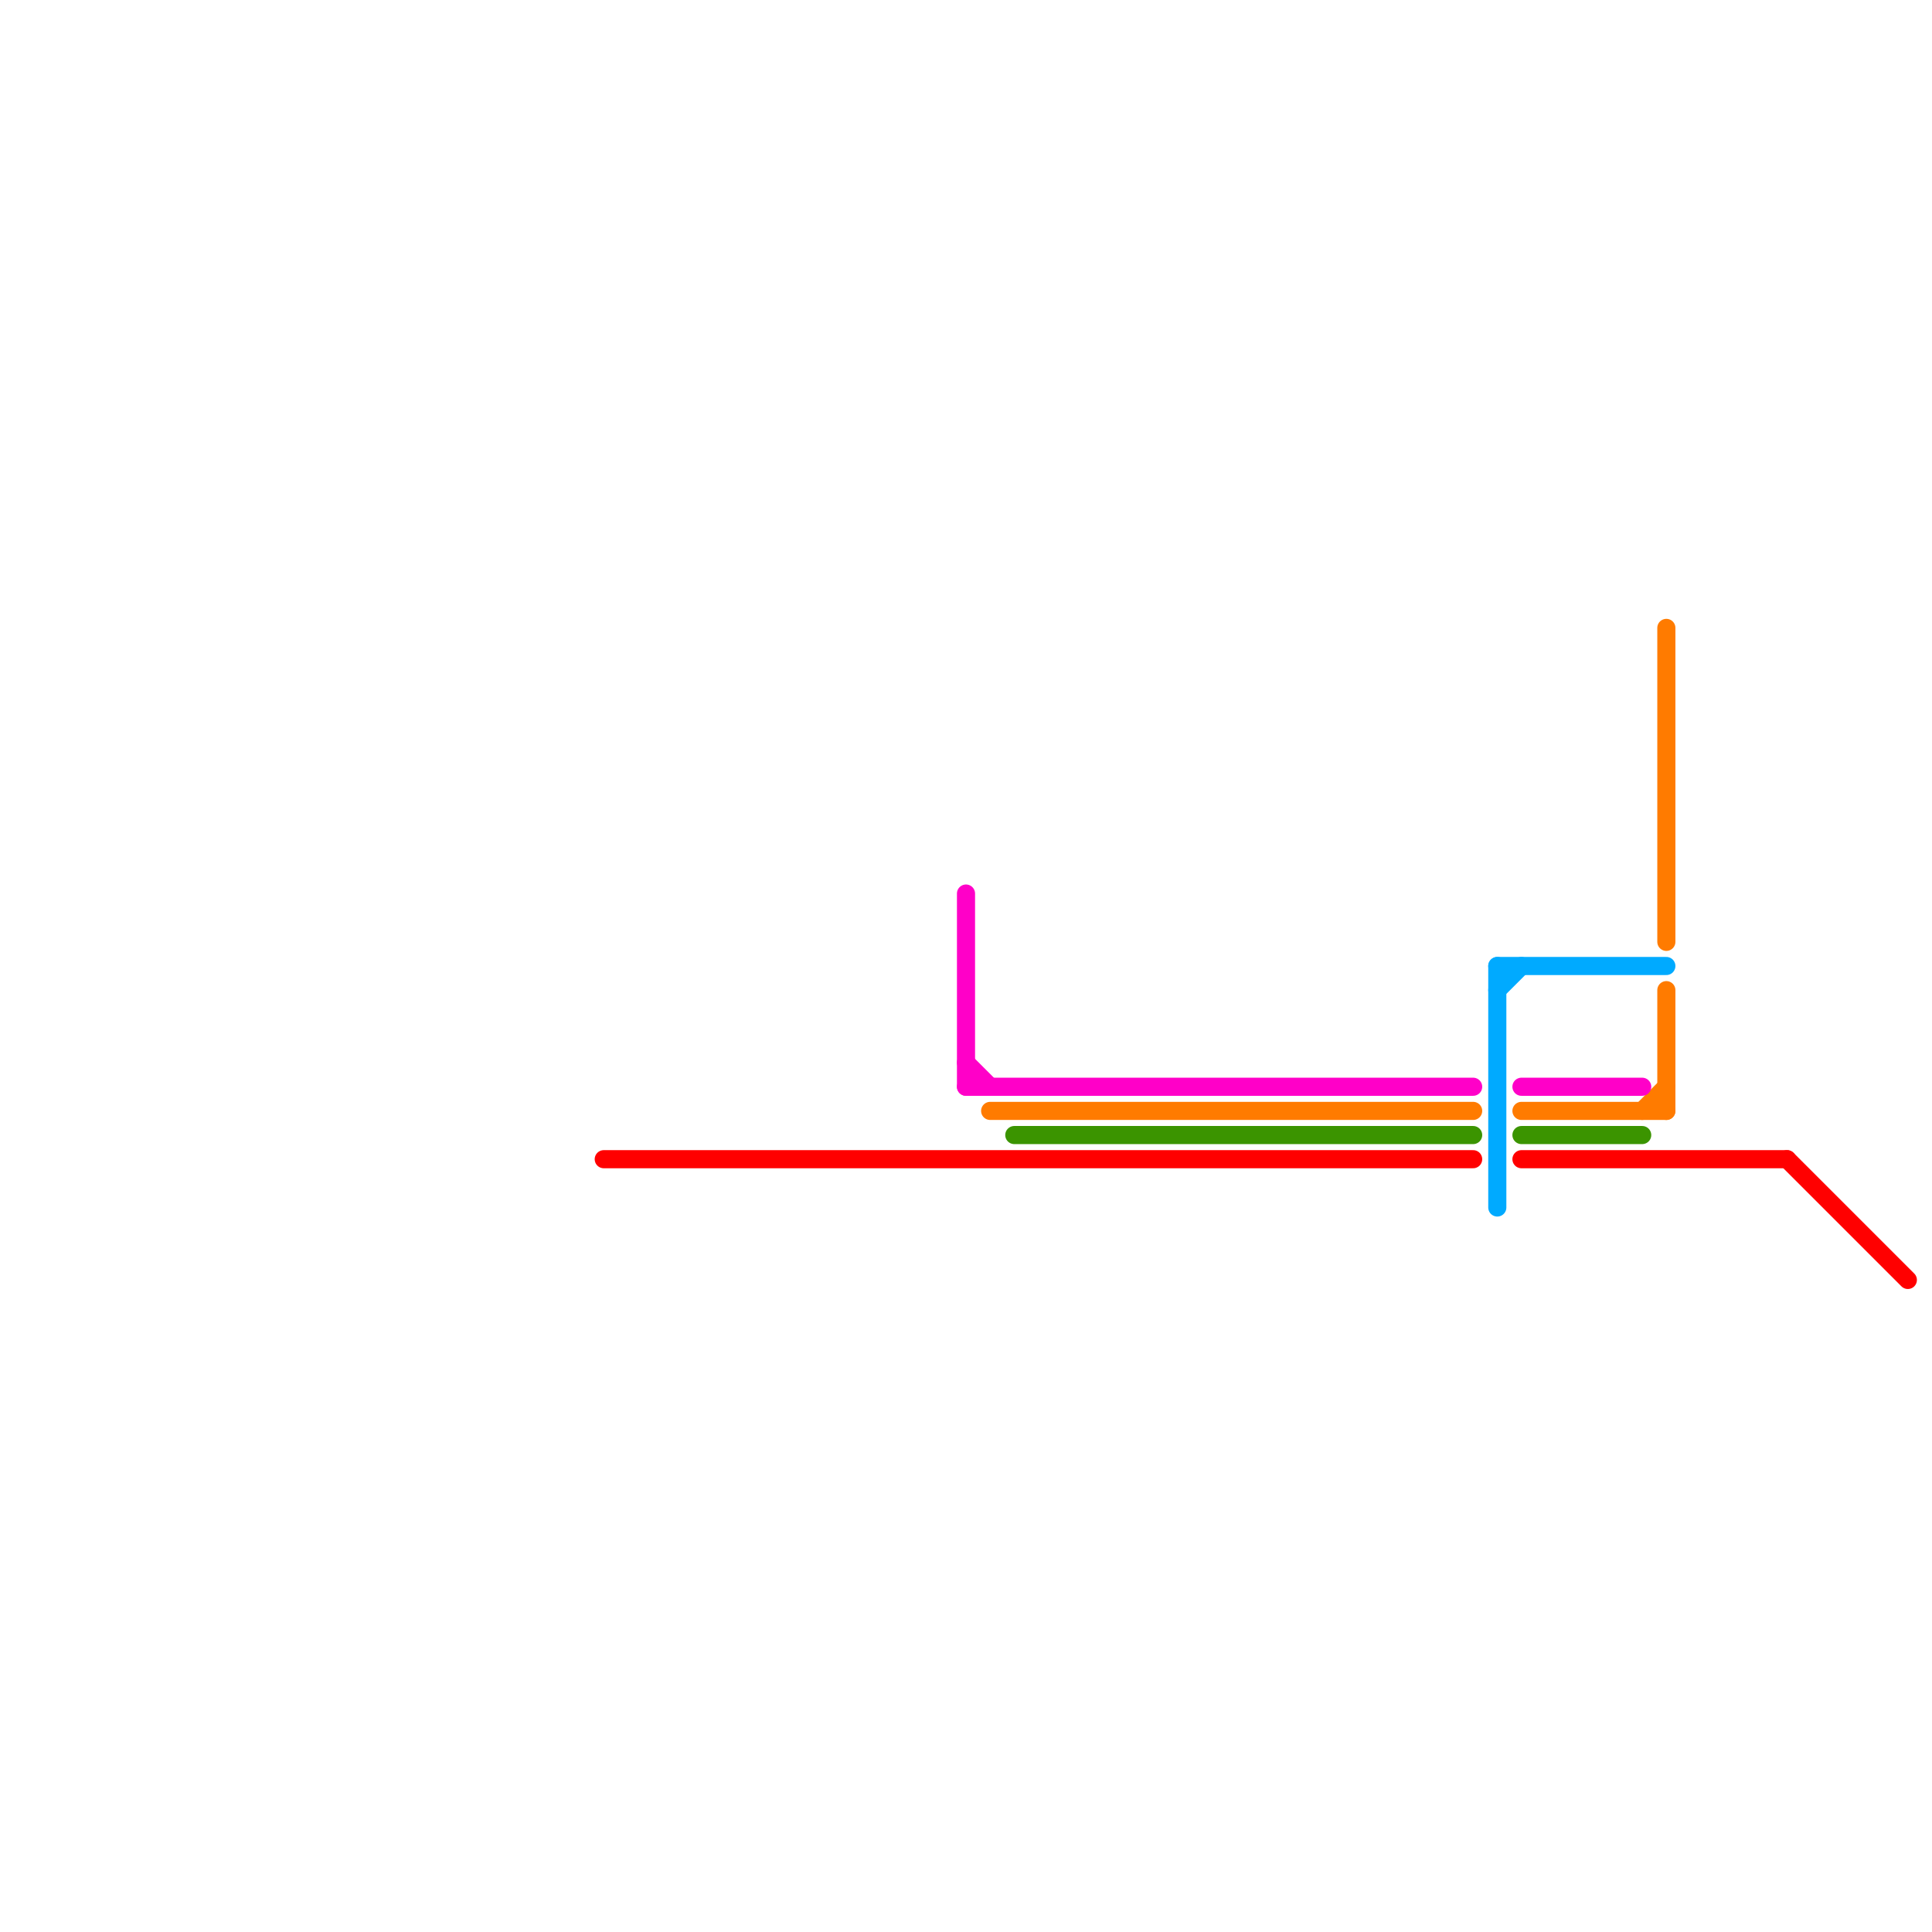 
<svg version="1.1" xmlns="http://www.w3.org/2000/svg" viewBox="0 0 80 80">
<style>text { font: 1px Helvetica; font-weight: 600; white-space: pre; dominant-baseline: central; } line { stroke-width: 0.75; fill: none; stroke-linecap: round; stroke-linejoin: round; } .c0 { stroke: #ff0000 } .c1 { stroke: #3b9400 } .c2 { stroke: #ff7b00 } .c3 { stroke: #ff00c8 } .c4 { stroke: #00aaff } .w2 { stroke-width: .75; }</style><defs><g id="ct-xf"><circle r="0.5" fill="#fff" stroke="#000" stroke-width="0.2"/></g><g id="ct"><circle r="0.5" fill="#fff" stroke="#000" stroke-width="0.1"/></g></defs><line class="c0 " x1="63" y1="48" x2="74" y2="48"/><line class="c0 " x1="25" y1="48" x2="61" y2="48"/><line class="c0 " x1="74" y1="48" x2="79" y2="53"/><line class="c1 " x1="42" y1="47" x2="61" y2="47"/><line class="c1 " x1="63" y1="47" x2="68" y2="47"/><line class="c2 " x1="41" y1="46" x2="61" y2="46"/><line class="c2 " x1="63" y1="46" x2="69" y2="46"/><line class="c2 " x1="69" y1="41" x2="69" y2="46"/><line class="c2 " x1="68" y1="46" x2="69" y2="45"/><line class="c2 " x1="69" y1="26" x2="69" y2="39"/><line class="c3 " x1="40" y1="44" x2="41" y2="45"/><line class="c3 " x1="40" y1="37" x2="40" y2="45"/><line class="c3 " x1="63" y1="45" x2="68" y2="45"/><line class="c3 " x1="40" y1="45" x2="61" y2="45"/><line class="c4 " x1="62" y1="40" x2="69" y2="40"/><line class="c4 " x1="62" y1="40" x2="62" y2="50"/><line class="c4 " x1="62" y1="41" x2="63" y2="40"/>
</svg>
